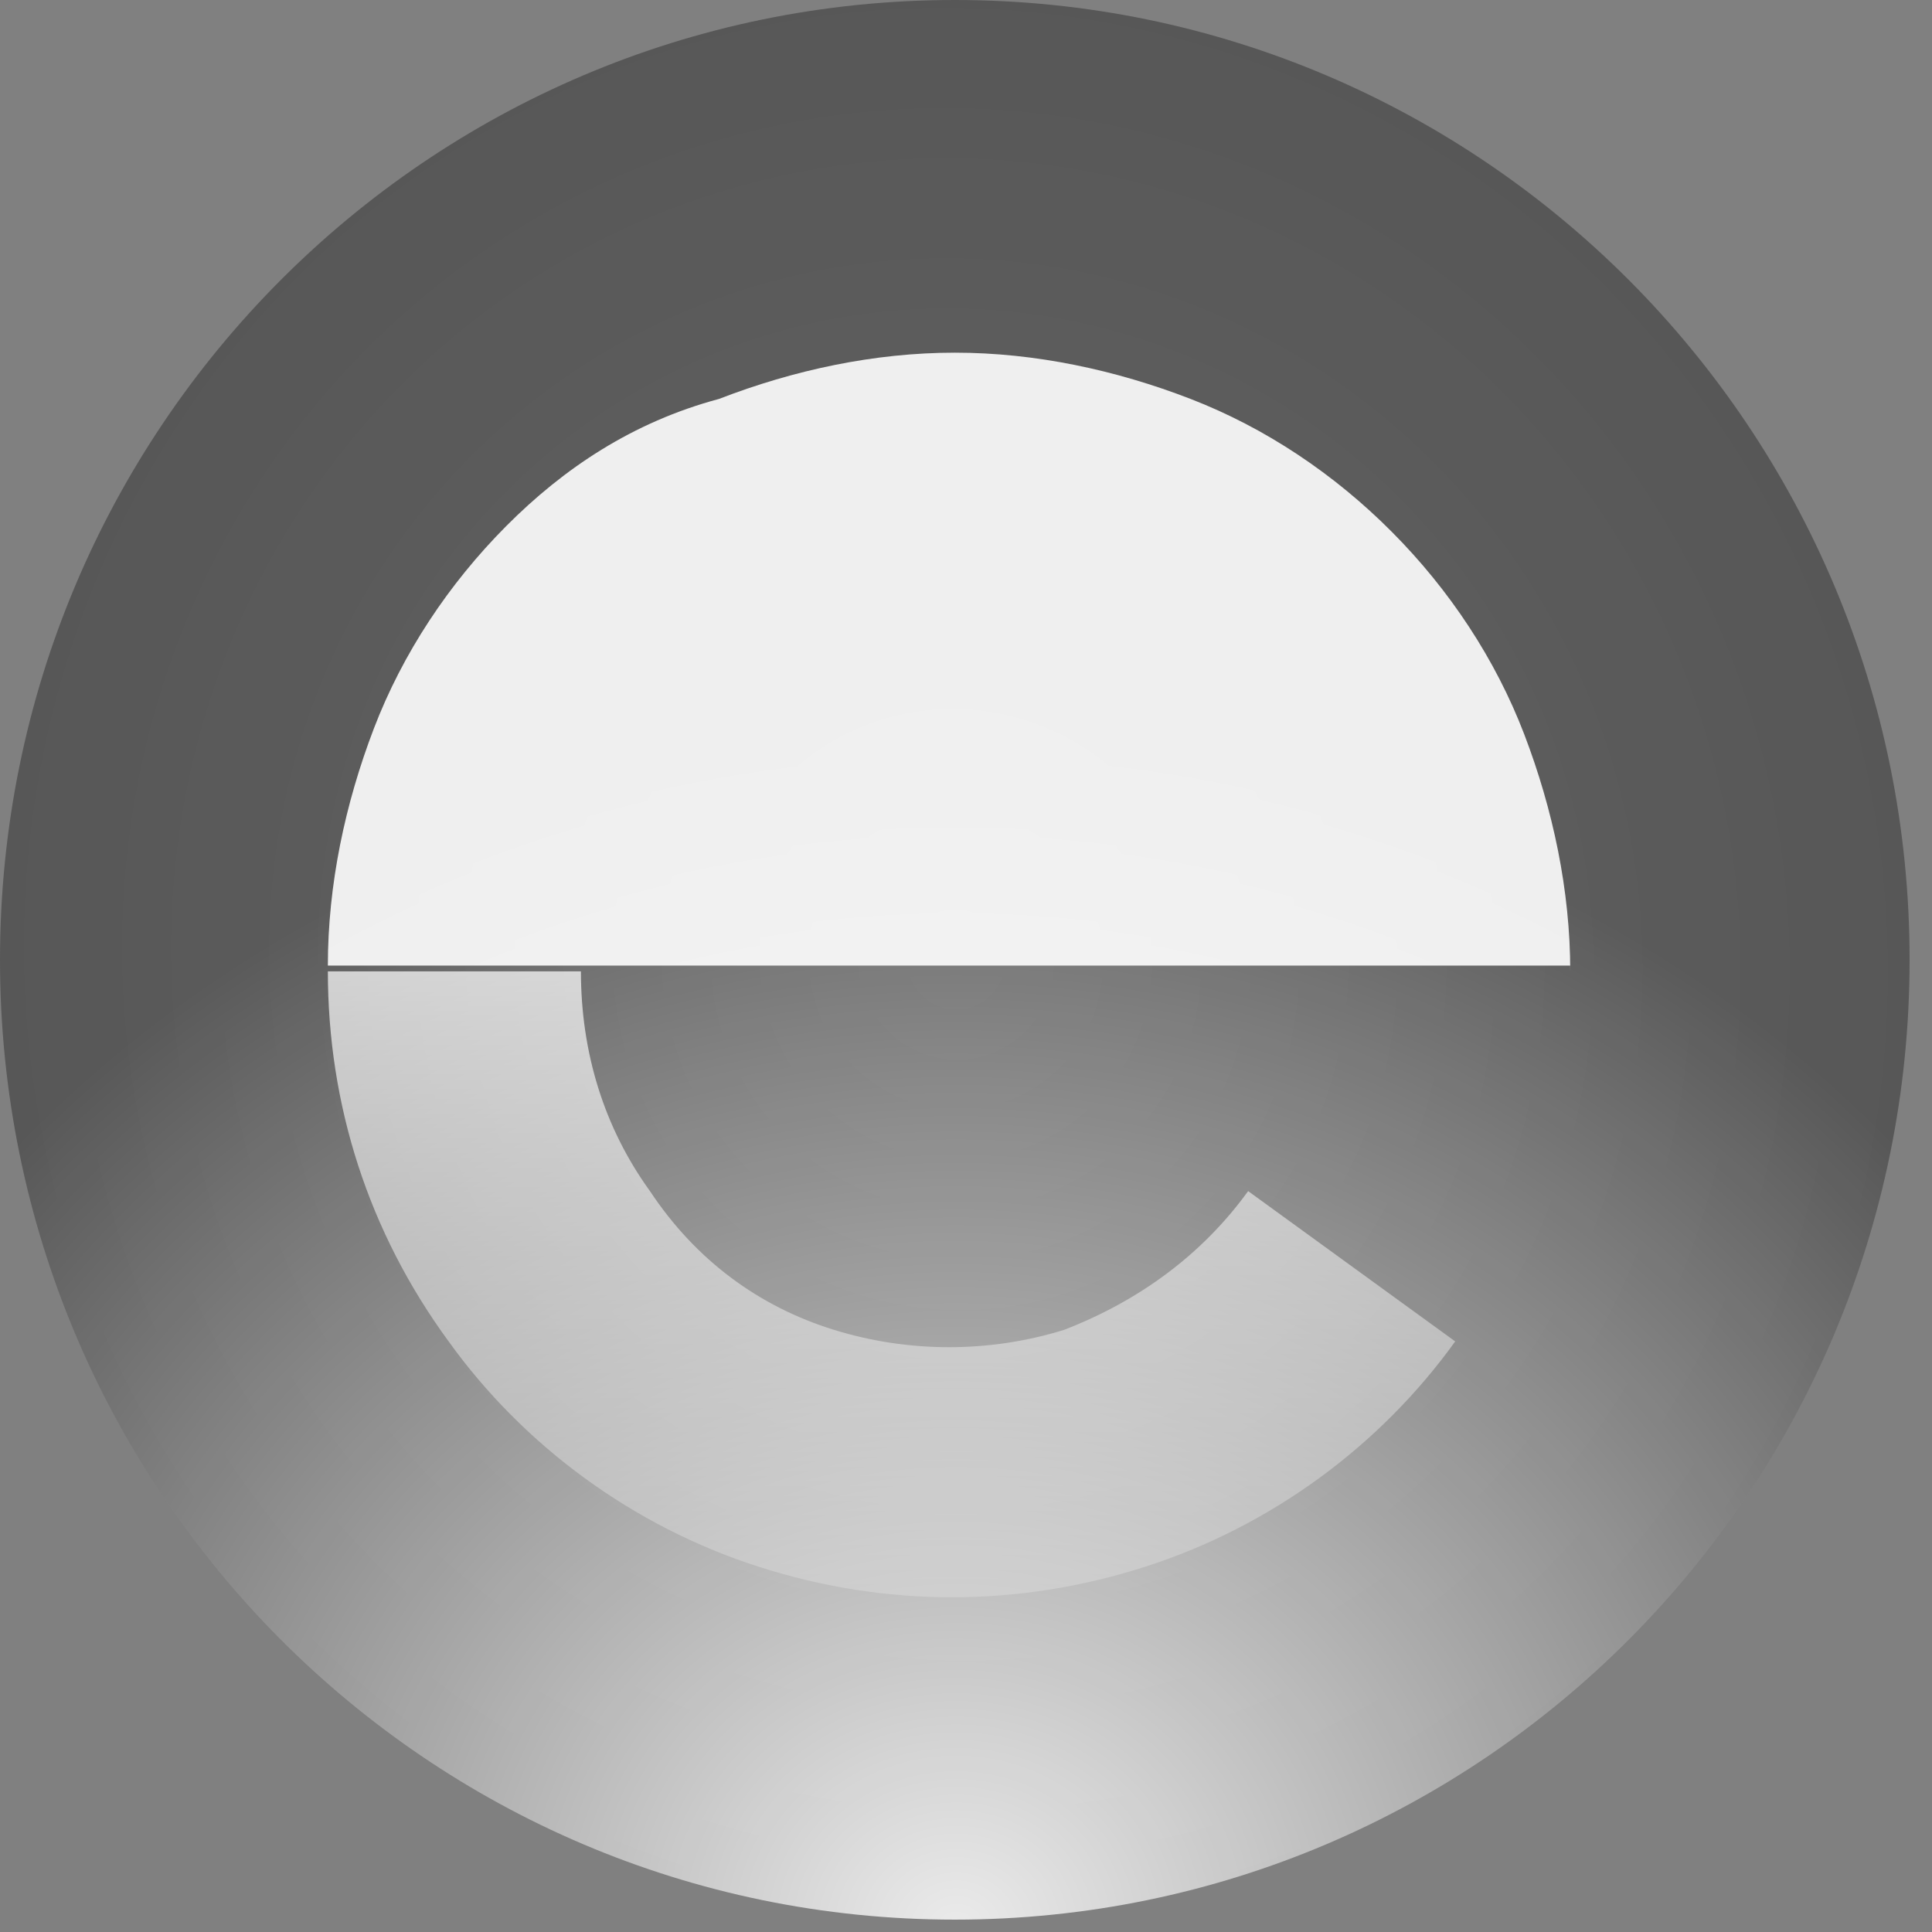 <?xml version="1.0" encoding="UTF-8"?> <svg xmlns="http://www.w3.org/2000/svg" width="57" height="57" viewBox="0 0 57 57" fill="none"><rect x="0" y="0" width="57" height="57" fill="#808080" stroke="none"/><path d="M28.17 56.635C43.727 56.635 56.339 43.957 56.339 28.318C56.339 12.678 43.727 0 28.17 0C12.612 0 0 12.678 0 28.318C0 43.957 12.612 56.635 28.17 56.635Z" fill="url(#paint0_radial_576_282)"></path><path d="M28.17 56.635C43.727 56.635 56.339 43.957 56.339 28.318C56.339 12.678 43.727 0 28.17 0C12.612 0 0 12.678 0 28.318C0 43.957 12.612 56.635 28.17 56.635Z" fill="url(#paint1_radial_576_282)" fill-opacity="0.1"></path><path d="M46.327 28.658C46.327 26.27 45.818 23.882 44.97 21.664C44.121 19.447 42.764 17.399 41.066 15.694C39.37 13.988 37.333 12.623 35.127 11.77C32.921 10.917 30.545 10.405 28.17 10.405C25.794 10.405 23.418 10.917 21.212 11.77C18.666 12.452 16.63 13.817 14.933 15.523C13.236 17.229 11.879 19.276 11.03 21.494C10.182 23.711 9.673 26.099 9.673 28.488H28H46.327V28.658Z" fill="white" fill-opacity="0.9"></path><path d="M9.673 28.658C9.673 32.582 10.861 36.335 13.236 39.576C15.442 42.646 18.666 45.035 22.4 46.229C26.133 47.423 30.036 47.423 33.77 46.229C37.503 45.035 40.727 42.646 42.933 39.576L36.824 35.141C35.467 37.017 33.6 38.382 31.394 39.235C29.188 39.917 26.812 39.917 24.606 39.235C22.4 38.552 20.533 37.188 19.176 35.141C17.818 33.264 17.139 31.046 17.139 28.658H9.673Z" fill="url(#paint2_linear_576_282)"></path><defs><radialGradient id="paint0_radial_576_282" cx="0" cy="0" r="1" gradientUnits="userSpaceOnUse" gradientTransform="translate(28.208 56.671) rotate(90) scale(34.38 37.454)"><stop stop-color="#EAEAEA"></stop><stop offset="1" stop-color="#535353"></stop></radialGradient><radialGradient id="paint1_radial_576_282" cx="0" cy="0" r="1" gradientTransform="matrix(20.514 30.932 30.771 -20.622 28.202 28.308)" gradientUnits="userSpaceOnUse"><stop stop-color="white"></stop><stop offset="1" stop-color="white" stop-opacity="0"></stop></radialGradient><linearGradient id="paint2_linear_576_282" x1="26.173" y1="18.184" x2="26.173" y2="55.045" gradientUnits="userSpaceOnUse"><stop stop-color="white"></stop><stop offset="1" stop-color="white" stop-opacity="0"></stop></linearGradient></defs></svg> 